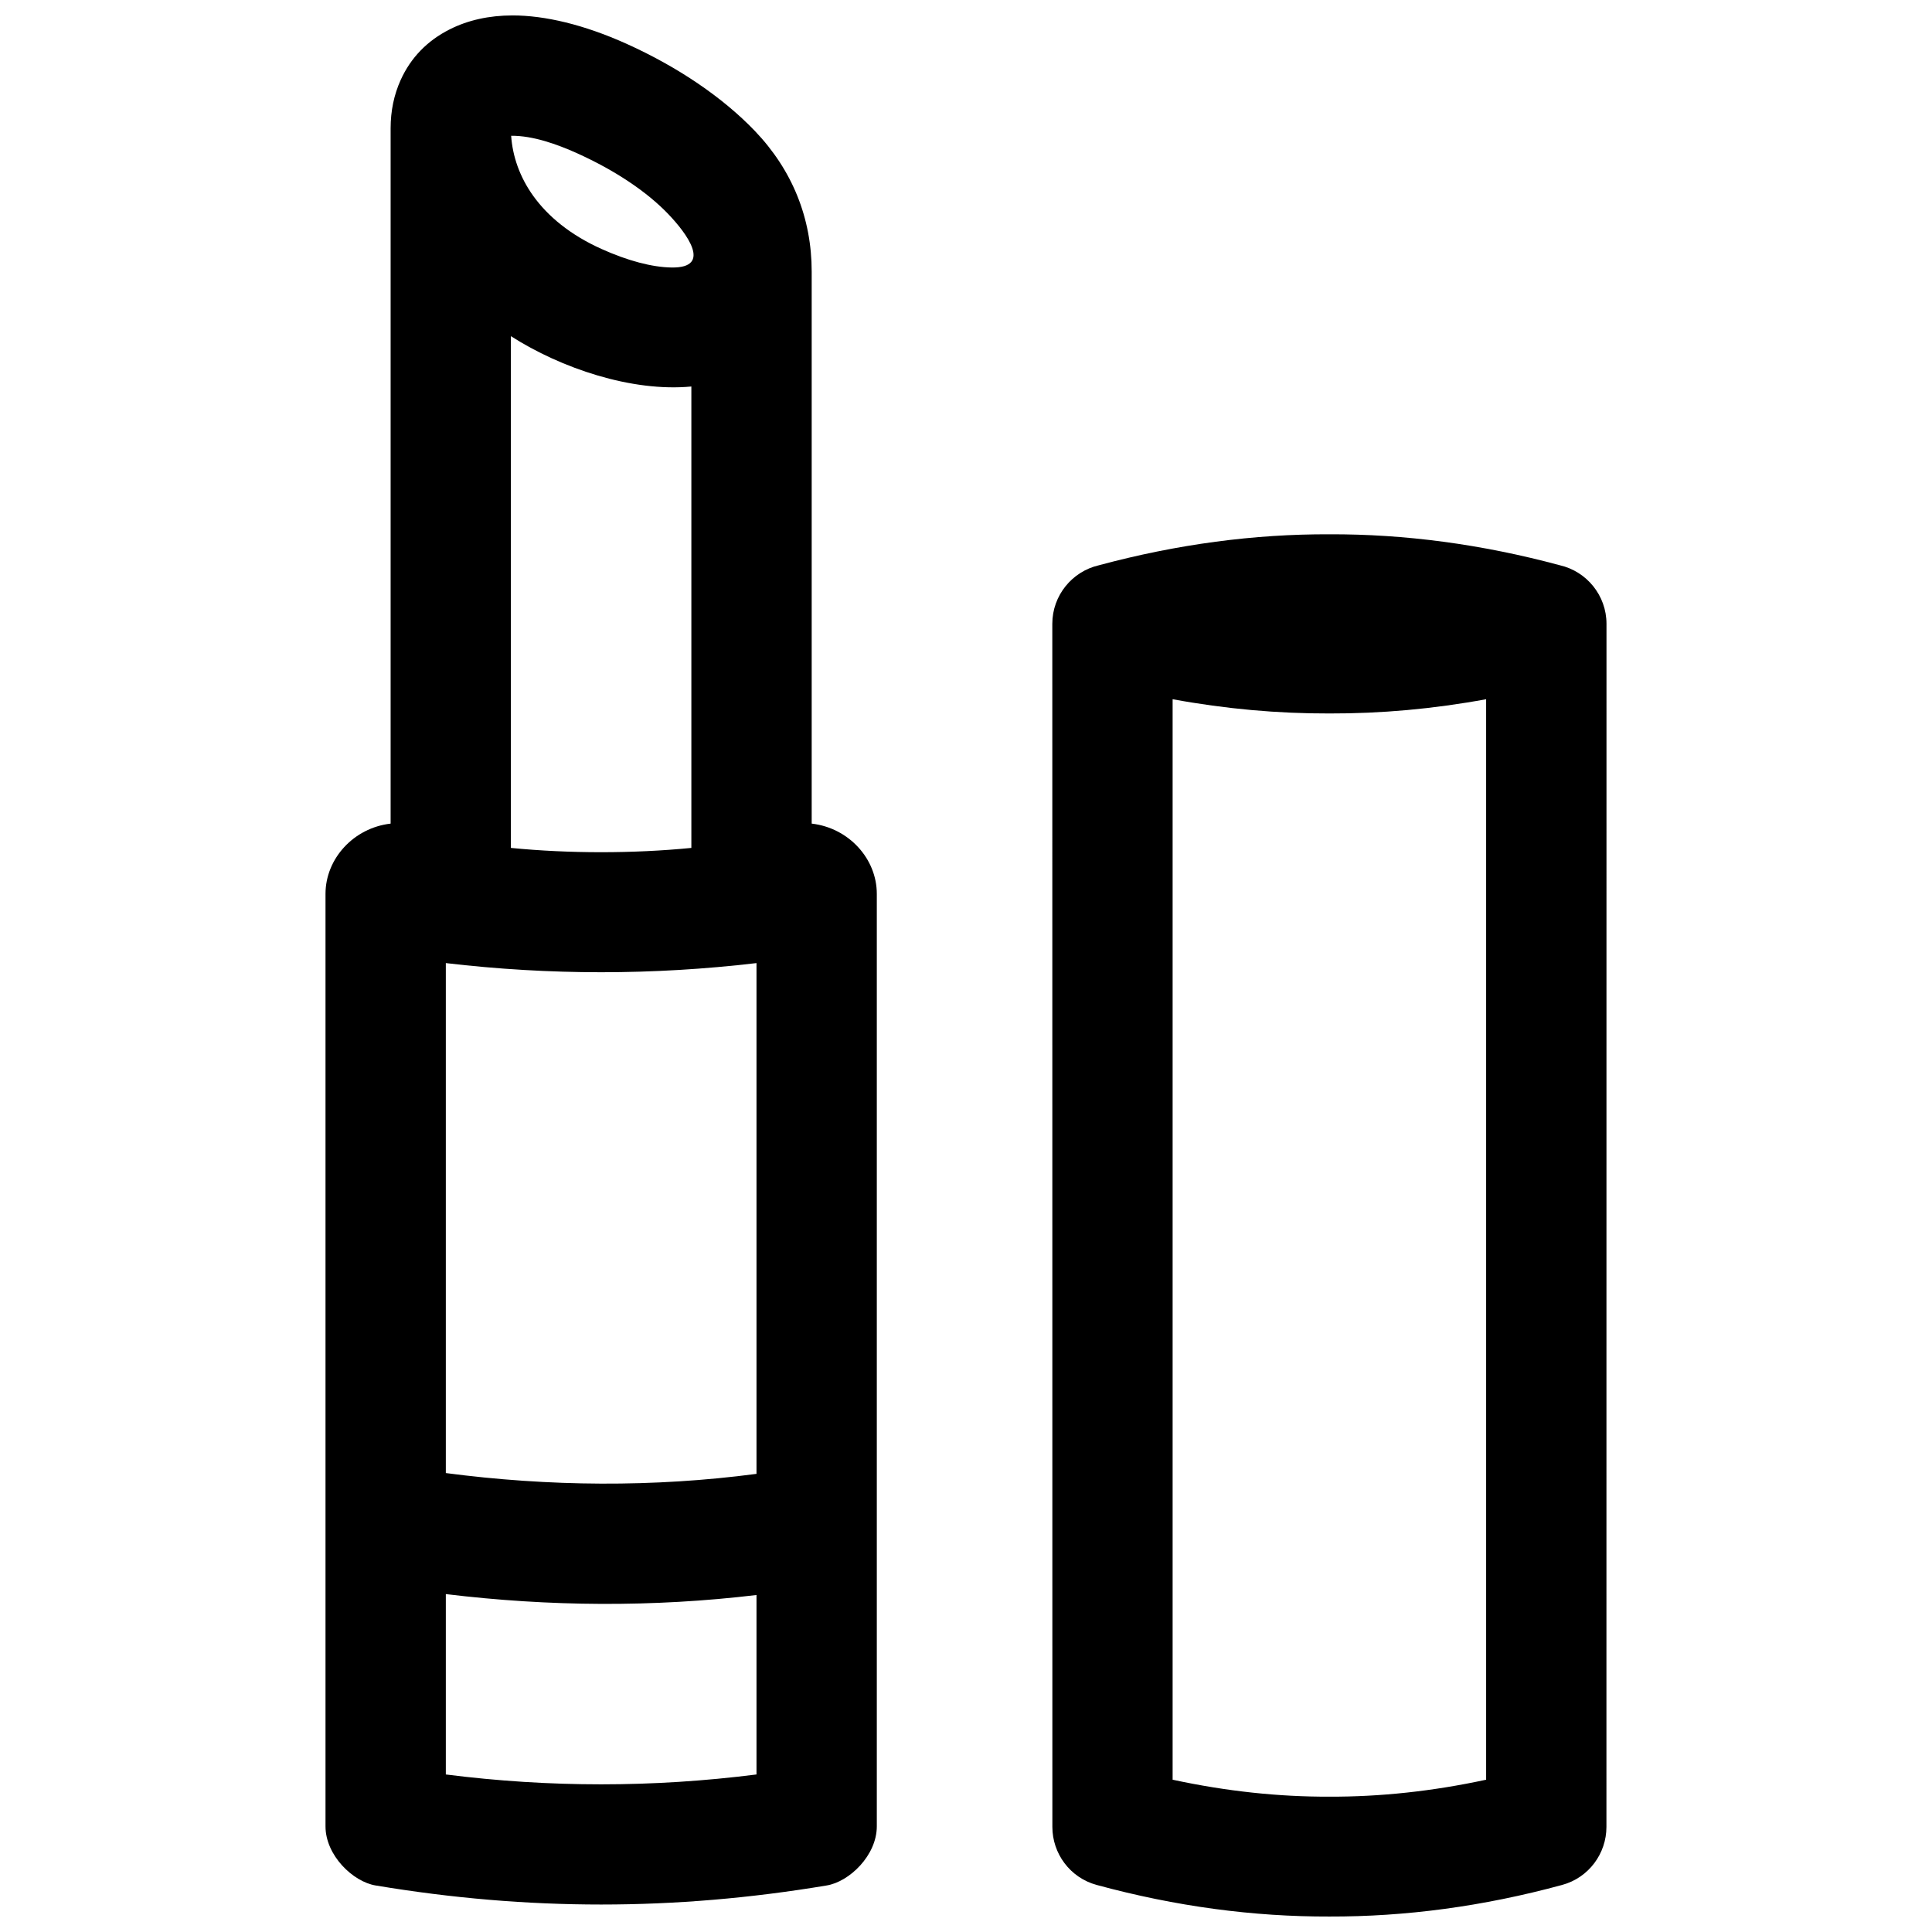 <?xml version="1.0" encoding="UTF-8"?>
<!-- Uploaded to: ICON Repo, www.iconrepo.com, Generator: ICON Repo Mixer Tools -->
<svg width="800px" height="800px" version="1.1" viewBox="144 144 512 512" xmlns="http://www.w3.org/2000/svg">
 <defs>
  <clipPath id="a">
   <path d="m230 148.09h340v503.81h-340z"/>
  </clipPath>
 </defs>
 <g clip-path="url(#a)">
  <path d="m496.31 651.9c-20.109 0.059-40.656-2.652-61.668-8.367-7.09-1.914-11.754-8.352-11.754-15.371l-0.016-318.83c0-7.559 5.273-13.898 12.336-15.527 20.801-5.602 41.18-8.281 61.102-8.211 19.91-0.07 40.285 2.609 61.09 8.211 7.062 1.629 12.336 7.969 12.336 15.527l-0.016 318.83c0 7.019-4.664 13.457-11.754 15.371-21.016 5.715-41.562 8.422-61.656 8.367zm-252.72-8.223c-6.027-0.965-13.328-7.969-13.328-15.684v-247.11c0-9.316 7.445-17.484 17.258-18.617v-184.27c0-4.637 0.906-8.906 2.652-12.777 2.68-5.941 7.09-10.449 12.961-13.414 4.836-2.453 10.465-3.715 16.691-3.715 8.594 0 18.918 2.438 30.176 7.5 13.727 6.184 25.582 14.281 34.047 23.113 9.969 10.422 15.059 23.141 15.059 37.293v146.27c9.828 1.133 17.258 9.301 17.258 18.617v247.11c0 7.715-7.289 14.719-13.328 15.684-40.23 6.723-79.211 6.723-119.44 0zm100.89-76.984c-27.41 3.277-54.934 3.078-82.332-0.242v47.801c27.453 3.488 54.863 3.488 82.332 0zm-82.332-32.316c27.281 3.574 55.035 3.816 82.332 0.211v-135.36c-27.539 3.234-54.805 3.234-82.332 0zm17.242-301.29v135.62c15.484 1.516 32.359 1.516 47.828 0v-122.28c-15.781 1.504-34.559-4.852-47.828-13.344zm41.734-32.332c-5.699-5.957-14.125-11.598-24.207-16.152-5.219-2.34-11.656-4.68-17.457-4.621 0.367 5.375 2.254 10.934 5.871 15.953 3.871 5.387 9.797 10.324 18.094 14.051 6.891 3.106 13.371 4.836 18.59 4.906 10.945 0.141 3.856-9.176-0.895-14.137zm175.18 132.32c-13.641 0.043-27.496-1.191-41.547-3.773v286.34c14.293 3.078 28.133 4.539 41.547 4.496 13.398 0.043 27.254-1.418 41.535-4.496v-286.34c-14.051 2.582-27.891 3.816-41.535 3.773z"/>
 </g>
</svg>
